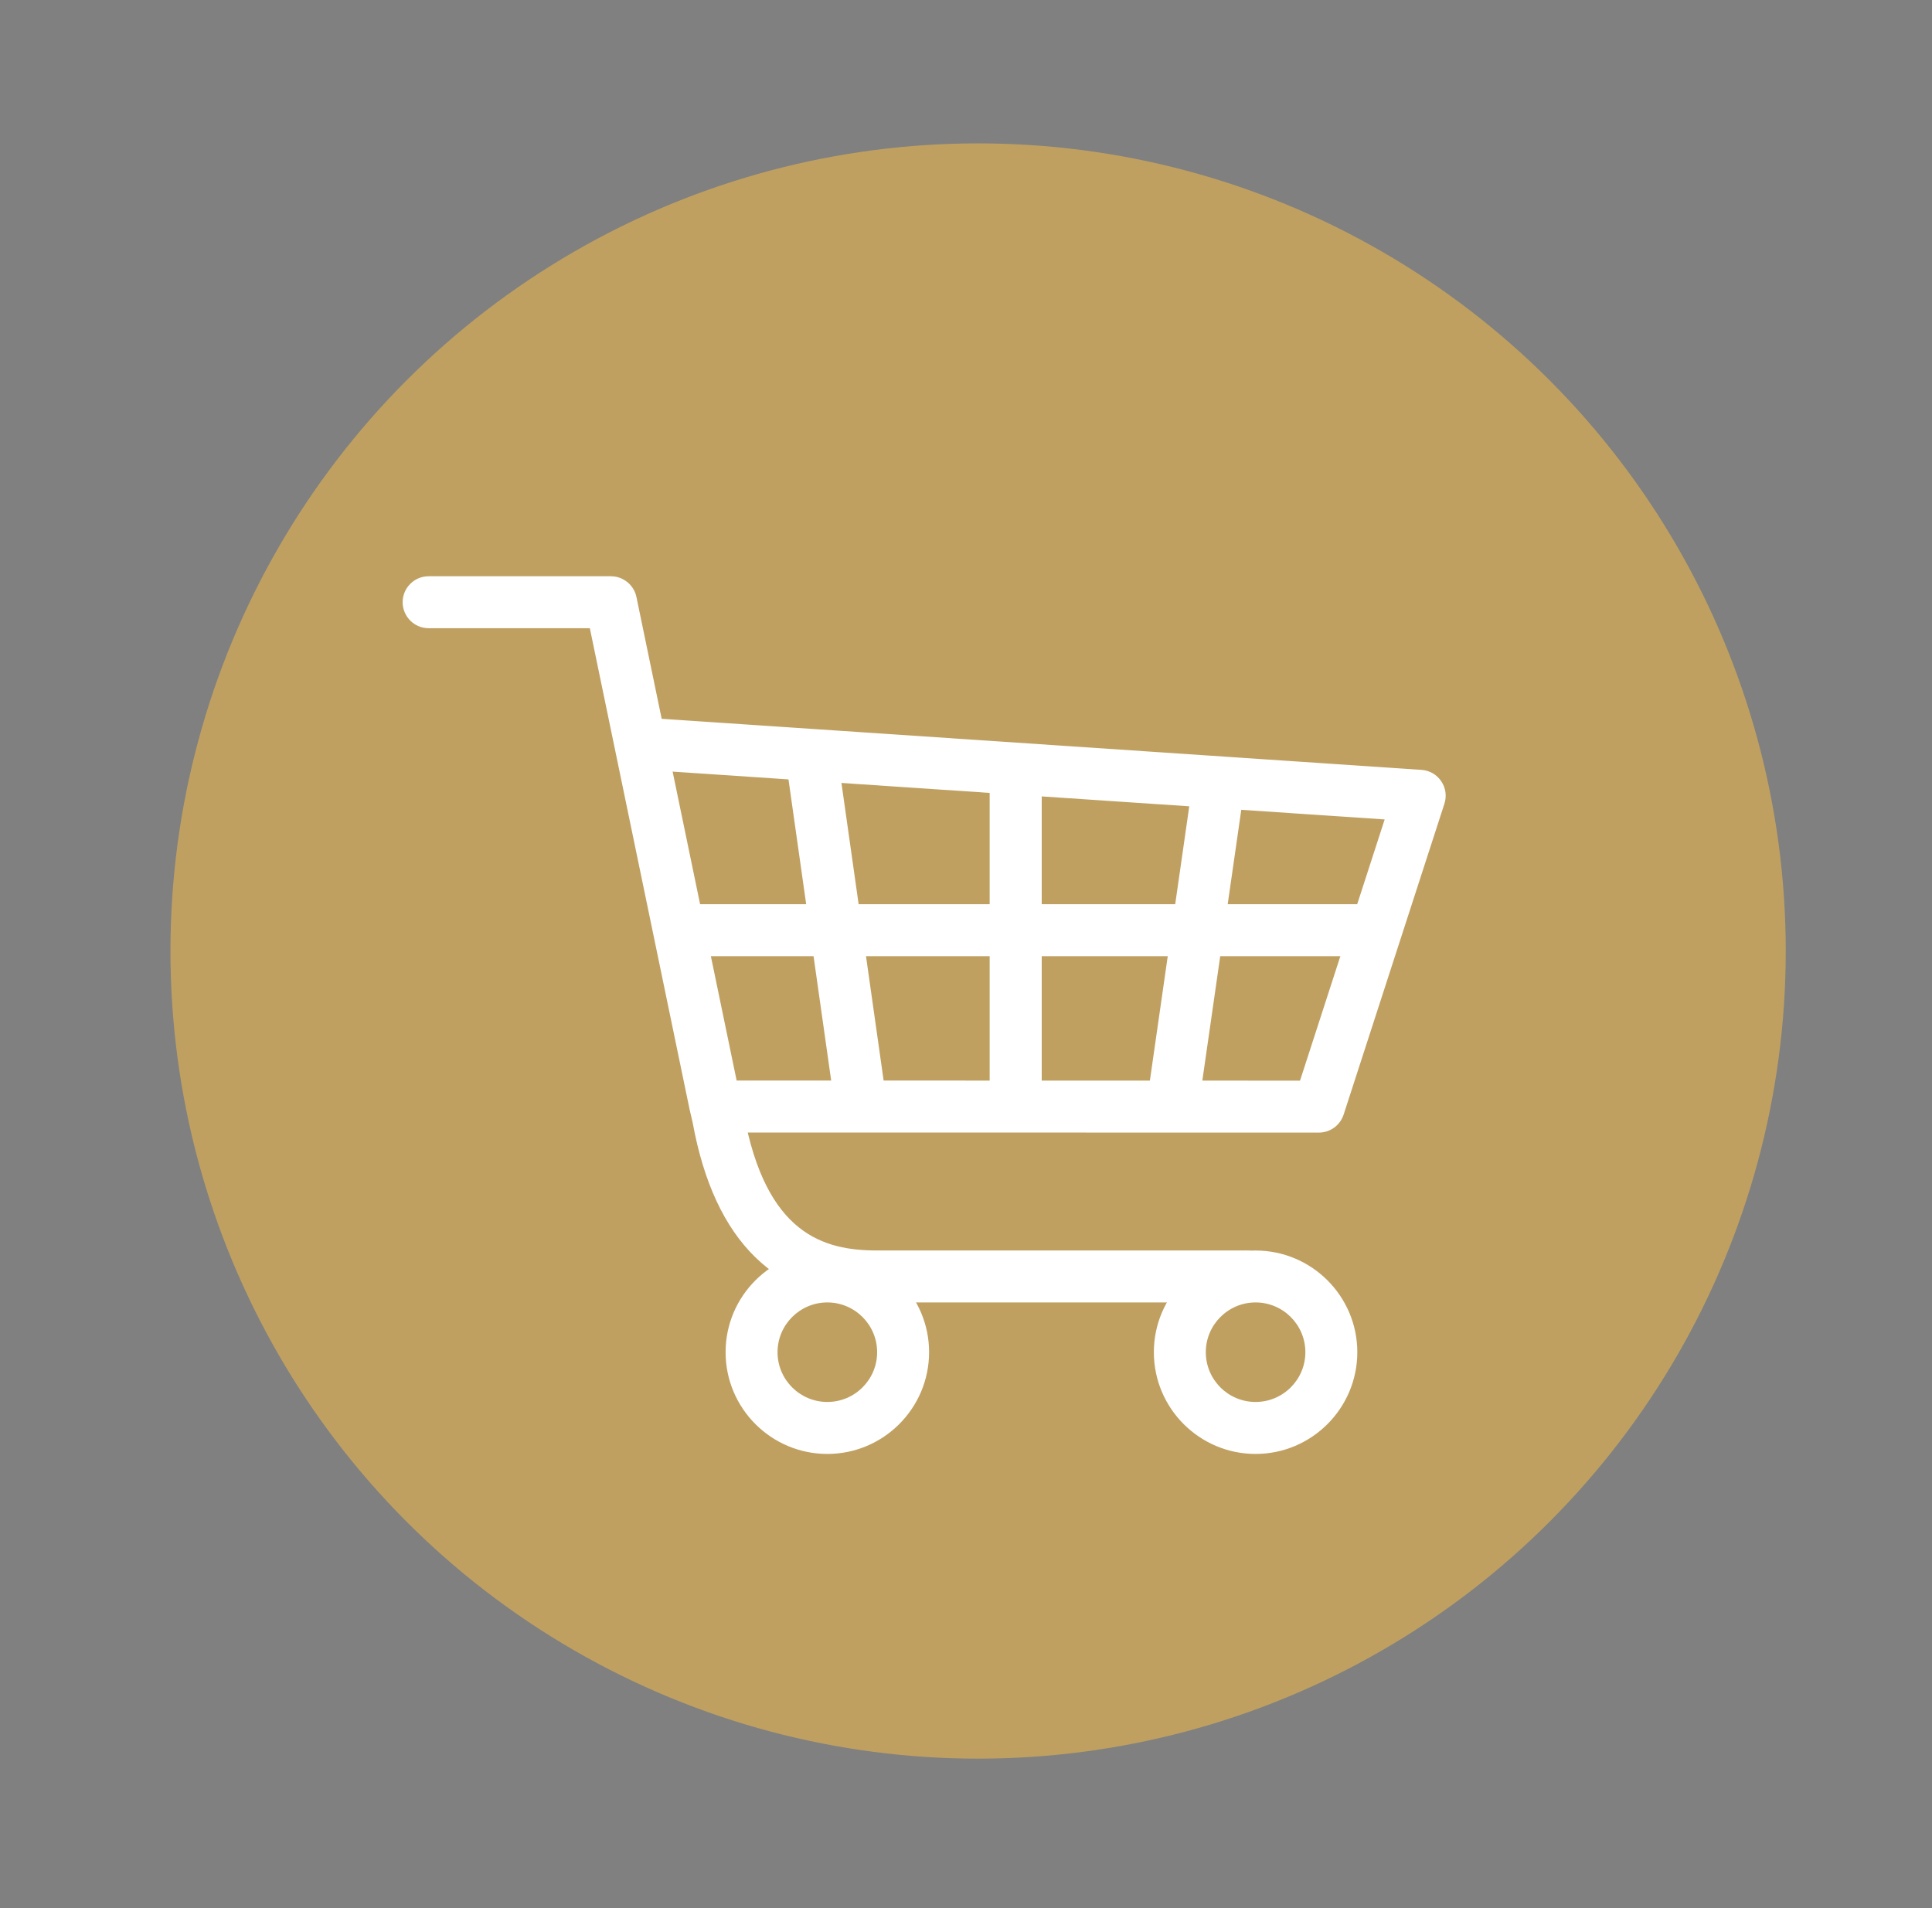 <?xml version="1.0" encoding="iso-8859-1"?>
<!-- Generator: Adobe Illustrator 16.0.0, SVG Export Plug-In . SVG Version: 6.00 Build 0)  -->
<!DOCTYPE svg PUBLIC "-//W3C//DTD SVG 1.1//EN" "http://www.w3.org/Graphics/SVG/1.1/DTD/svg11.dtd">
<svg version="1.1" id="&#x5716;&#x5C64;_1" xmlns="http://www.w3.org/2000/svg" xmlns:xlink="http://www.w3.org/1999/xlink" x="0px"
	 y="0px" width="54.667px" height="54px" viewBox="0 0 54.667 54" style="enable-background:new 0 0 54.667 54;"
	 xml:space="preserve">
<rect x="0" y="0" width="54.667" height="54" fill="#808080" stroke="none"/>
<g>
	<circle style="fill:#383838;" cx="27.676" cy="26.908" r="22.78"/>
	<path style="fill:#FFFFFF;" d="M19.857,32.75c-0.258,0-0.519-0.088-0.733-0.264c-0.486-0.406-0.552-1.131-0.147-1.615l7.818-9.389
		c0.217-0.262,0.54-0.412,0.88-0.412l0,0c0.341,0,0.665,0.15,0.881,0.412l7.818,9.389c0.403,0.484,0.338,1.209-0.148,1.615
		c-0.486,0.404-1.208,0.338-1.614-0.148l-6.938-8.33l-6.938,8.33C20.511,32.609,20.186,32.75,19.857,32.75z"/>
</g>
<g>
	<circle style="fill:#32BADB;" cx="27.676" cy="26.91" r="22.78"/>
	<g>
		<path style="fill:#F6F5F5;" d="M23.453,16.78h7.097c0.472,0,0.854-0.382,0.854-0.852v-2.045c0-0.47-0.382-0.852-0.854-0.852
			h-1.305c-0.22-0.953-1.072-1.665-2.092-1.665c-1.021,0-1.874,0.711-2.092,1.665h-1.609c-0.471,0-0.854,0.382-0.854,0.852v2.045
			C22.599,16.397,22.982,16.78,23.453,16.78z M27.178,12.67c0.43,0,0.78,0.348,0.78,0.779c0,0.429-0.351,0.777-0.78,0.777
			c-0.43,0-0.778-0.348-0.778-0.777C26.399,13.018,26.748,12.67,27.178,12.67z"/>
		<rect x="20.001" y="18.625" style="fill:#F6F5F5;" width="13.999" height="1.517"/>
		<rect x="20.001" y="22.307" style="fill:#F6F5F5;" width="13.999" height="1.515"/>
		<rect x="20.001" y="25.985" style="fill:#F6F5F5;" width="13.999" height="1.515"/>
		<path style="fill:#F6F5F5;" d="M43.853,27.941l-2.7-2.698c-0.37-0.373-0.979-0.373-1.35,0l-0.274,0.273l4.051,4.05l0.272-0.272
			C44.225,28.921,44.225,28.313,43.853,27.941z"/>
		
			<rect x="38.047" y="27.58" transform="matrix(0.707 0.707 -0.707 0.707 31.902 -20.673)" style="fill:#F6F5F5;" width="5.729" height="1.206"/>
		
			<rect x="34.455" y="27.643" transform="matrix(0.707 0.707 -0.707 0.707 33.407 -17.081)" style="fill:#F6F5F5;" width="5.727" height="8.272"/>
		<path style="fill:#F6F5F5;" d="M32.845,15.764h2.381c0.195,0,0.361,0.165,0.361,0.36v11.701l2.164-2.165v-9.536
			c0-1.392-1.131-2.525-2.524-2.525h-2.399c0.01,0.092,0.019,0.188,0.019,0.283L32.845,15.764L32.845,15.764z"/>
		<path style="fill:#F6F5F5;" d="M36.634,38.145l-0.395,0.039l-0.652,0.067l0,0c0,0.194-0.166,0.362-0.361,0.362h-16.45
			c-0.196,0-0.361-0.168-0.361-0.362V16.124c0-0.195,0.165-0.36,0.361-0.36h2.381v-1.882c0-0.096,0.007-0.191,0.02-0.283h-2.401
			c-1.393,0-2.526,1.133-2.526,2.525v22.127c0,1.396,1.133,2.524,2.526,2.524h16.451c1.394,0,2.524-1.131,2.524-2.524v-1.226
			l-0.01,0.011L36.634,38.145z"/>
		<polygon style="fill:#F6F5F5;" points="20.001,29.666 20.001,31.182 32.232,31.182 33.748,29.666 		"/>
		<polygon style="fill:#F6F5F5;" points="20.001,34.859 30.71,34.859 30.863,33.346 20.001,33.346 		"/>
		<path style="fill:#F6F5F5;" d="M31.914,37.182c0.156,0.155,0.383,0.237,0.645,0.211l3.553-0.355l-4.052-4.051l-0.356,3.553
			C31.675,36.8,31.759,37.025,31.914,37.182z M32.523,34.287l2.286,2.287l-1.608,0.162l-0.839-0.84L32.523,34.287z"/>
	</g>
</g>
<g>
	<circle style="fill:#BFA061;" cx="27.676" cy="26.91" r="22.853"/>
	<g>
		<g>
			<g>
				<path style="fill:#FFFFFF;" d="M35.262,36.473H24.819c-2.673,0-4.257-1.563-4.842-4.773c-0.013-0.065-0.083-0.352-0.083-0.352
					l-2.892-13.955h-4.874c-0.195,0-0.353-0.158-0.353-0.354c0-0.194,0.158-0.353,0.353-0.353h5.161
					c0.168,0,0.312,0.118,0.346,0.282l2.947,14.221c0,0,0.075,0.311,0.088,0.381c0.678,3.717,2.574,4.193,4.148,4.193h10.443
					c0.195,0,0.353,0.158,0.353,0.354S35.457,36.473,35.262,36.473z"/>
				<path style="fill:#FFFFFF;" d="M35.262,36.854H24.819c-2.847,0-4.603-1.711-5.219-5.086c-0.009-0.047-0.055-0.233-0.071-0.303
					c-0.002-0.011-0.005-0.025-0.008-0.04h-0.002L16.69,17.776h-4.563c-0.405,0-0.734-0.331-0.734-0.736s0.33-0.734,0.734-0.734
					h5.161c0.346,0,0.649,0.246,0.72,0.585l2.947,14.222c0.001,0,0.076,0.314,0.089,0.388c0.626,3.422,2.259,3.883,3.774,3.883
					h10.443c0.406,0,0.736,0.33,0.736,0.735C35.998,36.523,35.667,36.854,35.262,36.854z"/>
			</g>
		</g>
		<g>
			<g>
				<path style="fill:#FFFFFF;" d="M35.527,40.758c-1.377,0-2.497-1.119-2.497-2.496c0-1.378,1.12-2.498,2.497-2.498
					c1.376,0,2.497,1.12,2.497,2.498C38.024,39.639,36.904,40.758,35.527,40.758z M35.527,36.471c-0.988,0-1.791,0.803-1.791,1.791
					c0,0.987,0.803,1.791,1.791,1.791c0.987,0,1.791-0.804,1.791-1.791C37.318,37.273,36.514,36.471,35.527,36.471z"/>
				<path style="fill:#FFFFFF;" d="M35.527,41.141c-1.587,0-2.878-1.291-2.878-2.879c0-1.587,1.291-2.877,2.878-2.877
					s2.879,1.291,2.879,2.877S37.114,41.141,35.527,41.141z M35.527,36.854c-0.775,0-1.408,0.631-1.408,1.408
					s0.631,1.408,1.408,1.408s1.409-0.631,1.409-1.408S36.304,36.854,35.527,36.854z"/>
			</g>
		</g>
		<g>
			<g>
				<path style="fill:#FFFFFF;" d="M37.318,31.667L37.318,31.667l-16.93-0.003v-0.707l16.673,0.004l2.632-8.121l-21.421-1.439
					l0.047-0.704l21.873,1.469C40.3,22.173,40.4,22.23,40.46,22.32c0.062,0.091,0.076,0.203,0.043,0.306l-2.852,8.797
					C37.606,31.568,37.472,31.667,37.318,31.667z"/>
				<path style="fill:#FFFFFF;" d="M37.318,32.048L37.318,32.048l-16.93-0.002c-0.211,0-0.382-0.171-0.382-0.382v-0.707
					c0-0.102,0.041-0.198,0.112-0.27c0.072-0.072,0.169-0.112,0.271-0.112l0,0l16.396,0.003l2.395-7.391l-20.932-1.406
					c-0.101-0.007-0.195-0.053-0.262-0.13c-0.067-0.076-0.1-0.176-0.093-0.277l0.047-0.704c0.015-0.211,0.202-0.373,0.407-0.356
					l21.874,1.47c0.229,0.016,0.432,0.133,0.559,0.321c0.129,0.189,0.16,0.422,0.09,0.639l-2.852,8.797
					C37.917,31.844,37.638,32.048,37.318,32.048z M39.916,22.53c0.037,0.026,0.068,0.059,0.094,0.097s0.045,0.079,0.055,0.122
					l0.066-0.204L39.916,22.53z"/>
			</g>
		</g>
		<g>
			<g>
				<path style="fill:#FFFFFF;" d="M23.41,40.758c-1.377,0-2.497-1.119-2.497-2.496c0-1.378,1.12-2.498,2.497-2.498
					c1.376,0,2.497,1.12,2.497,2.498C25.907,39.639,24.786,40.758,23.41,40.758z M23.41,36.471c-0.987,0-1.792,0.803-1.792,1.791
					c0,0.987,0.805,1.791,1.792,1.791c0.988,0,1.792-0.804,1.792-1.791C25.201,37.273,24.397,36.471,23.41,36.471z"/>
				<path style="fill:#FFFFFF;" d="M23.41,41.141c-1.588,0-2.879-1.291-2.879-2.879c0-1.587,1.292-2.877,2.879-2.877
					s2.879,1.291,2.879,2.877S24.998,41.141,23.41,41.141z M23.41,36.854c-0.776,0-1.409,0.631-1.409,1.408s0.632,1.408,1.409,1.408
					c0.777,0,1.409-0.631,1.409-1.408S24.186,36.854,23.41,36.854z"/>
			</g>
		</g>
		<g>
			<g>
				<path style="fill:#FFFFFF;" d="M38.917,26.674H19.397c-0.195,0-0.353-0.158-0.353-0.353c0-0.194,0.158-0.354,0.353-0.354h19.521
					c0.194,0,0.354,0.159,0.354,0.354C39.271,26.516,39.112,26.674,38.917,26.674z"/>
				<path style="fill:#FFFFFF;" d="M38.917,27.057H19.397c-0.405,0-0.735-0.33-0.735-0.735c0-0.406,0.331-0.736,0.735-0.736h19.521
					c0.406,0,0.735,0.33,0.735,0.736C39.653,26.727,39.324,27.057,38.917,27.057z"/>
			</g>
		</g>
		<g>
			<g>
				<rect x="28.387" y="21.8" style="fill:#FFFFFF;" width="0.706" height="9.392"/>
				<path style="fill:#FFFFFF;" d="M29.093,31.572h-0.706c-0.212,0-0.384-0.172-0.384-0.383V21.8c0-0.211,0.172-0.383,0.384-0.383
					h0.706c0.211,0,0.383,0.171,0.383,0.383v9.392C29.476,31.4,29.304,31.572,29.093,31.572z"/>
			</g>
		</g>
		<g>
			<g>
				
					<rect x="33.485" y="22.176" transform="matrix(-0.99 -0.142 0.142 -0.99 63.554 57.892)" style="fill:#FFFFFF;" width="0.706" height="9.014"/>
				<path style="fill:#FFFFFF;" d="M33.548,31.576c-0.019,0-0.036-0.001-0.055-0.004l-0.699-0.1
					c-0.102-0.015-0.191-0.068-0.252-0.148c-0.06-0.082-0.086-0.184-0.072-0.284l1.281-8.923c0.016-0.1,0.069-0.19,0.15-0.251
					c0.082-0.061,0.184-0.087,0.283-0.072l0.699,0.101c0.207,0.03,0.354,0.224,0.324,0.433l-1.283,8.922
					C33.898,31.439,33.735,31.576,33.548,31.576z"/>
			</g>
		</g>
		<g>
			<g>
				
					<rect x="18.665" y="25.977" transform="matrix(-0.141 -0.99 0.99 -0.141 0.913 53.451)" style="fill:#FFFFFF;" width="9.987" height="0.705"/>
				<path style="fill:#FFFFFF;" d="M24.01,31.703c-0.083,0-0.164-0.025-0.229-0.077c-0.082-0.062-0.135-0.151-0.149-0.251
					l-1.402-9.889c-0.03-0.208,0.115-0.401,0.324-0.431l0.699-0.1c0.101-0.013,0.203,0.012,0.283,0.073
					c0.081,0.061,0.135,0.151,0.149,0.251l1.402,9.889c0.03,0.208-0.116,0.402-0.324,0.432L24.064,31.7
					C24.045,31.702,24.027,31.703,24.01,31.703z"/>
			</g>
		</g>
	</g>
</g>
</svg>
